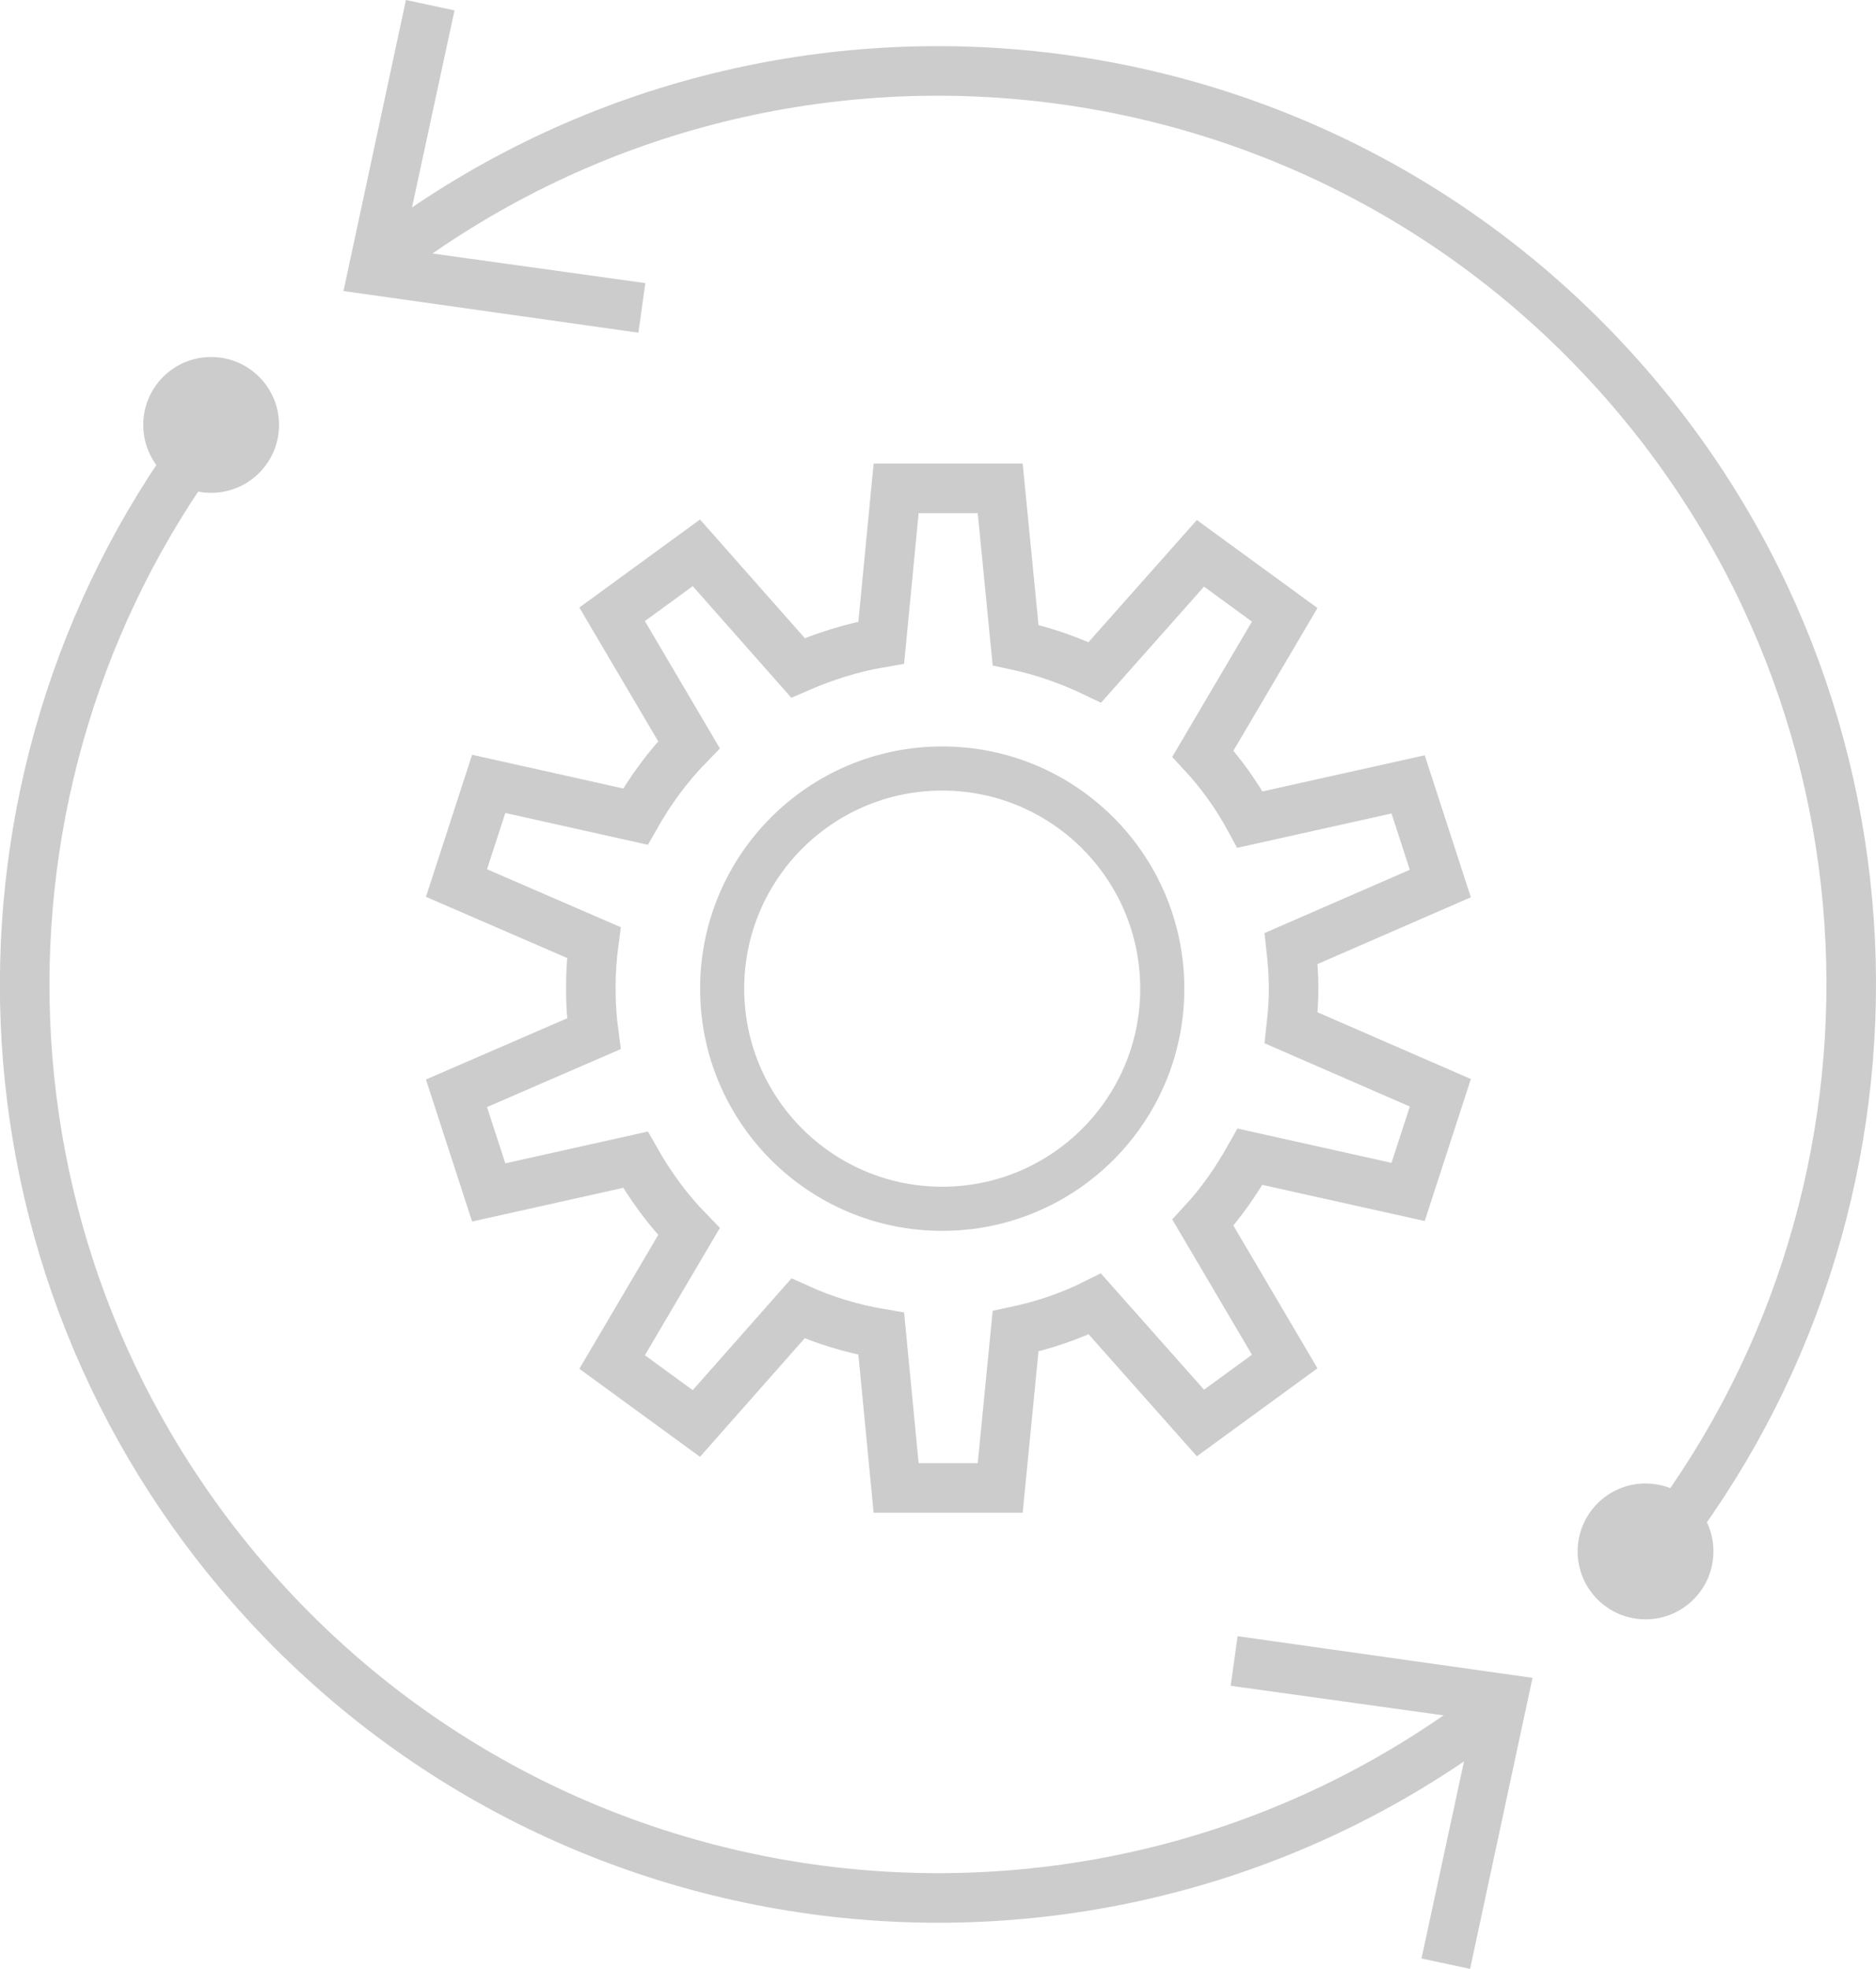 <?xml version="1.0" encoding="UTF-8"?>
<svg xmlns="http://www.w3.org/2000/svg" id="Ebene_2" viewBox="0 0 37.85 39.71">
  <defs>
    <style>.cls-1{fill:#cdcccc;}.cls-2{stroke-width:.89px;}.cls-2,.cls-3{fill:none;stroke:#cdcccc;stroke-miterlimit:10;}</style>
  </defs>
  <g id="Ebene_1-2">
    <circle class="cls-1" cx="4.26" cy="8.57" r="1.37"></circle>
    <circle class="cls-1" cx="33.2" cy="31.29" r="1.37"></circle>
    <path class="cls-3" d="M7.77,5.19C15.48-.68,26.52.41,32.91,7.86c5.92,6.9,5.84,16.93.24,23.71"></path>
    <polygon class="cls-1" points="12.88 6.71 13.02 5.71 8.13 5.03 9.17 .21 8.19 0 6.93 5.87 12.88 6.71"></polygon>
    <path class="cls-3" d="M30.08,34.52c-7.71,5.87-18.75,4.78-25.14-2.67C-.86,25.09-.9,15.34,4.35,8.57"></path>
    <polygon class="cls-1" points="24.97 33 24.83 34 29.72 34.68 28.68 39.5 29.66 39.71 30.92 33.84 24.97 33"></polygon>
    <circle class="cls-2" cx="19.01" cy="19.94" r="4.44"></circle>
    <path class="cls-3" d="M26.1,19.94c0-.27-.02-.54-.05-.81l3.01-1.31-.65-2-3.19.71c-.26-.48-.58-.93-.95-1.33l1.65-2.8-1.7-1.24-2.13,2.4c-.5-.24-1.04-.43-1.6-.55l-.31-3.16h-2.1l-.3,3.11c-.59.1-1.15.28-1.68.51l-2.05-2.32-1.7,1.24,1.55,2.63c-.42.43-.78.92-1.08,1.45l-2.96-.66-.65,2,2.77,1.2c-.04.3-.06.6-.06.92s.02.62.06.92l-2.77,1.2.65,2,2.96-.66c.3.53.66,1.02,1.08,1.45l-1.55,2.63,1.7,1.24,2.05-2.32c.53.24,1.09.41,1.68.51l.3,3.11h2.1l.31-3.16c.56-.12,1.1-.3,1.6-.55l2.13,2.4,1.7-1.24-1.65-2.8c.37-.4.68-.85.95-1.33l3.19.71.65-2-3.01-1.31c.03-.27.05-.53.05-.81Z"></path>
  </g>
</svg>
